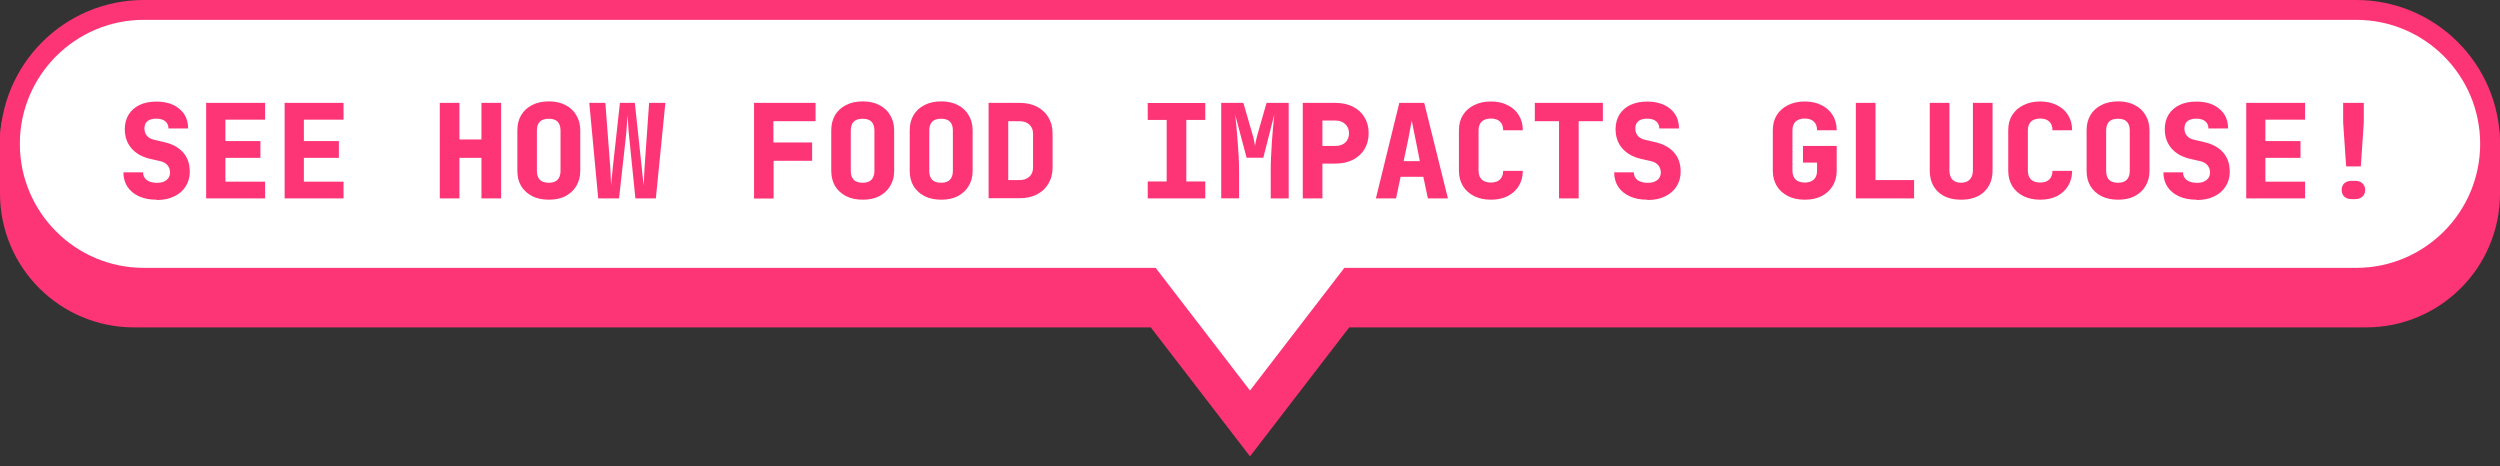 <?xml version="1.0" encoding="UTF-8"?>
<svg id="Layer_1" xmlns="http://www.w3.org/2000/svg" viewBox="0 0 252 47" width="252" height="47">
    <rect x="0" y="0" width="252" height="47" fill="#333333" stroke="none"/>
    <defs>
        <style>.cls-1{fill:#fd3576;}.cls-2{fill:#fff;}</style>
    </defs>
    <path class="cls-1"
        d="M126,46l-10-13H13.5C6.05,33,0,26.96,0,19.5c0-.59,0-3.65,0-5.45C0,7.36,6.63,6,13.5,6h225c7.41,0,13.5,1.25,13.5,8.63v4.87c0,7.46-6.04,13.5-13.5,13.5h-102.5l-10,13Z" />
    <path class="cls-2"
        d="M126,41l-10-13H14.5c-7.46,0-13.5-6.04-13.5-13.5S7.04,1,14.5,1h223c7.46,0,13.5,6.04,13.5,13.5s-6.04,13.5-13.5,13.5h-101.5l-10,13Z" />
    <path class="cls-1"
        d="M126,41l-.79.61.79,1.03.79-1.03-.79-.61ZM116,28l.79-.61-.3-.39h-.49v1ZM14.5,28v1h0v-1ZM237.5,1V0h0v1ZM136,28v-1h-.49l-.3.39.79.61ZM126,41l.79-.61-10-13-.79.61-.79.61,10,13,.79-.61ZM116,28v-1H14.5v2h101.5v-1ZM14.5,28v-1c-6.9,0-12.5-5.6-12.5-12.5H0c0,8.01,6.49,14.5,14.5,14.5v-1ZM1,14.5h1C2,7.6,7.6,2,14.5,2V0C6.49,0,0,6.49,0,14.5h1ZM14.5,1v1h223V0H14.5v1ZM237.5,1v1c6.9,0,12.5,5.6,12.5,12.5h2C252,6.49,245.51,0,237.5,0v1ZM251,14.5h-1c0,6.9-5.6,12.5-12.5,12.5v2c8.01,0,14.5-6.49,14.5-14.5h-1ZM237.5,28v-1h-101.5v2h101.5v-1ZM136,28l-.79-.61-10,13,.79.61.79.61,10-13-.79-.61Z" />
    <path class="cls-1"
        d="M15.78,20.13c-.68,0-1.27-.11-1.77-.34-.5-.23-.89-.55-1.16-.96-.27-.41-.41-.9-.41-1.46h1.98c0,.33.12.58.37.78.26.18.6.28,1.03.28s.73-.09.96-.28c.24-.18.36-.44.36-.77,0-.28-.09-.52-.26-.73-.18-.2-.42-.34-.74-.41l-.98-.22c-.82-.19-1.46-.55-1.91-1.07-.45-.53-.67-1.17-.67-1.93,0-.56.13-1.05.38-1.46.26-.42.63-.75,1.11-.98.47-.23,1.04-.34,1.69-.34.98,0,1.76.25,2.33.74.58.48.87,1.14.87,1.97h-1.98c0-.31-.11-.55-.33-.73-.21-.18-.52-.26-.92-.26-.38,0-.67.09-.87.26-.2.17-.3.41-.3.73,0,.28.08.52.24.73.17.19.4.33.7.4l1.03.24c.85.19,1.5.55,1.94,1.06.44.5.66,1.14.66,1.93,0,.56-.14,1.06-.42,1.49-.27.43-.66.76-1.16,1-.49.24-1.08.36-1.75.36ZM20.78,20v-9.63h5.94v1.69h-4v2.16h3.53v1.69h-3.53v2.4h4v1.69h-5.94ZM28.69,20v-9.63h5.94v1.69h-4v2.16h3.53v1.69h-3.53v2.4h4v1.69h-5.94ZM44.33,20v-9.63h1.98v3.69h2.22v-3.69h1.98v9.63h-1.98v-4.09h-2.22v4.09h-1.98ZM55.32,20.13c-.64,0-1.2-.12-1.68-.36-.47-.25-.84-.58-1.11-1.02-.26-.44-.38-.95-.38-1.53v-4.09c0-.58.13-1.09.38-1.52.26-.44.63-.78,1.11-1.02.47-.25,1.03-.37,1.68-.37s1.21.12,1.68.37c.47.24.84.58,1.09,1.02.26.43.4.94.4,1.52v4.09c0,.58-.13,1.09-.4,1.53-.25.43-.62.77-1.09,1.02-.47.24-1.02.36-1.68.36ZM55.32,18.42c.4,0,.69-.1.88-.3.2-.21.3-.51.3-.88v-4.09c0-.39-.1-.68-.29-.88-.19-.2-.49-.3-.9-.3s-.7.1-.9.3c-.19.2-.29.5-.29.88v4.09c0,.38.1.67.29.88.2.2.5.3.9.3ZM60.3,20l-.9-9.63h1.62l.49,6.44c0,.12.02.3.03.53,0,.22.02.45.03.7.02.24.03.45.03.65.02-.19.04-.41.05-.65.03-.25.05-.48.08-.7.03-.23.04-.4.05-.53l.71-6.44h1.5l.69,6.44c.02.12.04.3.05.53.03.22.05.45.08.7.04.24.06.45.08.65,0-.19.02-.41.03-.65,0-.25.02-.48.03-.7,0-.23.02-.4.03-.53l.45-6.44h1.64l-.96,9.63h-2.06l-.65-6.4c-.02-.15-.04-.34-.05-.58-.02-.25-.04-.5-.05-.77-.02-.26-.04-.5-.05-.7,0,.2-.02.44-.04.7-.02.26-.04.52-.05.77-.02.24-.04.43-.05.58l-.71,6.4h-2.07ZM76.01,20v-9.63h6.2v1.85h-4.25v2.14h3.9v1.85h-3.88v3.8h-1.98ZM86.96,20.13c-.64,0-1.2-.12-1.68-.36-.47-.25-.84-.58-1.11-1.02-.25-.44-.38-.95-.38-1.53v-4.09c0-.58.13-1.09.38-1.52.26-.44.63-.78,1.11-1.02.47-.25,1.03-.37,1.68-.37s1.21.12,1.68.37c.47.24.84.58,1.09,1.02.26.43.4.94.4,1.52v4.09c0,.58-.13,1.09-.4,1.53-.26.43-.62.77-1.09,1.02-.47.24-1.02.36-1.68.36ZM86.96,18.42c.4,0,.69-.1.88-.3.2-.21.3-.51.3-.88v-4.09c0-.39-.1-.68-.29-.88-.19-.2-.49-.3-.9-.3s-.7.1-.9.3c-.19.2-.29.5-.29.88v4.09c0,.38.1.67.29.88.2.2.5.3.9.3ZM94.87,20.13c-.64,0-1.2-.12-1.68-.36-.47-.25-.84-.58-1.11-1.02-.26-.44-.38-.95-.38-1.53v-4.09c0-.58.13-1.09.38-1.52.26-.44.63-.78,1.11-1.02.47-.25,1.03-.37,1.68-.37s1.21.12,1.68.37c.47.24.84.58,1.09,1.02.26.43.4.94.4,1.52v4.09c0,.58-.13,1.09-.4,1.53-.25.43-.62.77-1.09,1.02-.47.24-1.02.36-1.68.36ZM94.87,18.42c.4,0,.69-.1.88-.3.2-.21.3-.51.3-.88v-4.09c0-.39-.1-.68-.29-.88-.19-.2-.49-.3-.9-.3s-.7.1-.9.3c-.19.2-.29.5-.29.88v4.09c0,.38.1.67.29.88.2.2.5.3.9.3ZM99.65,20v-9.63h3.13c.67,0,1.25.13,1.74.38.5.26.89.62,1.16,1.08.28.46.42,1,.42,1.62v3.44c0,.62-.14,1.16-.42,1.62-.27.47-.66.83-1.16,1.09-.49.25-1.07.38-1.74.38h-3.13ZM101.63,18.15h1.15c.4,0,.73-.11.98-.34.25-.23.37-.53.37-.91v-3.44c0-.37-.12-.67-.37-.9-.25-.23-.57-.34-.98-.34h-1.15v5.94ZM115.69,20v-1.71h1.91v-6.2h-1.91v-1.71h5.8v1.71h-1.91v6.2h1.91v1.71h-5.8ZM123.1,20v-9.63h2.23l.88,3.03c.1.32.17.59.21.83.05.24.08.4.09.5,0-.1.04-.26.08-.5.05-.24.12-.51.21-.83l.87-3.03h2.23v9.63h-1.81v-2.64c0-.48,0-.99.03-1.52.03-.54.06-1.07.09-1.6.04-.53.08-1.02.12-1.48.04-.47.08-.87.12-1.21l-1.11,4.35h-1.68l-1.16-4.35c.04.33.09.72.13,1.17.04.45.08.94.12,1.46.04.52.08,1.05.11,1.6.03.55.04,1.07.04,1.57v2.64h-1.81ZM131.32,20v-9.63h3.28c.68,0,1.27.13,1.77.38.51.26.9.61,1.17,1.07.28.46.42.99.42,1.61s-.14,1.14-.42,1.61c-.28.46-.67.81-1.17,1.07-.5.25-1.09.38-1.77.38h-1.3v3.51h-1.98ZM133.3,14.71h1.3c.42,0,.76-.11,1-.34.26-.24.38-.55.38-.94s-.13-.69-.38-.92c-.25-.24-.58-.36-1-.36h-1.3v2.56ZM138.69,20l2.36-9.63h2.51l2.39,9.63h-2.02l-.46-2.18h-2.29l-.46,2.18h-2.02ZM141.5,16.24h1.62l-.46-2.32c-.06-.33-.13-.66-.2-.99-.06-.33-.11-.59-.15-.78-.04.18-.08.44-.15.76-.05.33-.11.66-.18.99l-.49,2.33ZM150.28,20.13c-.64,0-1.2-.12-1.69-.36-.48-.25-.86-.58-1.13-1.02-.26-.44-.4-.95-.4-1.53v-4.09c0-.59.13-1.1.4-1.53.27-.43.65-.77,1.13-1,.48-.25,1.05-.37,1.69-.37s1.21.12,1.69.37c.48.24.86.57,1.12,1,.27.43.41.94.41,1.53h-1.98c0-.39-.11-.68-.33-.88-.21-.2-.51-.3-.91-.3s-.7.1-.92.3c-.21.2-.32.5-.32.88v4.09c0,.38.11.67.32.88.22.2.53.3.92.3s.7-.1.91-.3c.22-.21.33-.51.33-.88h1.98c0,.58-.14,1.09-.41,1.53-.26.43-.64.77-1.12,1.02-.47.24-1.04.36-1.69.36ZM157.15,20v-7.78h-2.44v-1.85h6.86v1.85h-2.44v7.78h-1.98ZM166.05,20.13c-.68,0-1.27-.11-1.77-.34-.5-.23-.89-.55-1.16-.96-.27-.41-.41-.9-.41-1.46h1.98c0,.33.12.58.37.78.26.18.6.28,1.03.28s.73-.09.96-.28c.24-.18.36-.44.36-.77,0-.28-.09-.52-.26-.73-.18-.2-.42-.34-.74-.41l-.98-.22c-.82-.19-1.46-.55-1.91-1.07-.45-.53-.67-1.17-.67-1.93,0-.56.13-1.05.38-1.46.26-.42.63-.75,1.11-.98.48-.23,1.04-.34,1.69-.34.99,0,1.76.25,2.34.74.58.48.87,1.14.87,1.97h-1.98c0-.31-.11-.55-.33-.73-.21-.18-.52-.26-.92-.26-.38,0-.67.09-.87.26-.2.17-.3.41-.3.73,0,.28.08.52.24.73.17.19.4.33.7.4l1.03.24c.85.19,1.5.55,1.94,1.06.44.5.66,1.14.66,1.93,0,.56-.14,1.06-.42,1.49-.27.43-.66.76-1.16,1-.49.24-1.08.36-1.75.36ZM181.92,20.13c-.64,0-1.2-.12-1.69-.36-.48-.25-.86-.58-1.13-1.02-.26-.44-.4-.95-.4-1.53v-4.09c0-.59.13-1.1.4-1.53.27-.43.65-.77,1.13-1,.48-.25,1.05-.37,1.69-.37s1.21.12,1.69.37c.48.24.86.57,1.12,1,.27.43.41.94.41,1.53h-1.98c0-.39-.11-.68-.33-.88-.21-.2-.51-.3-.91-.3s-.7.1-.92.3c-.21.2-.32.5-.32.88v4.09c0,.38.11.67.32.88.22.2.53.3.92.3s.7-.1.91-.3c.22-.21.33-.51.33-.88v-.83h-1.42v-1.68h3.4v2.51c0,.58-.14,1.09-.41,1.53-.26.43-.64.77-1.12,1.02-.47.24-1.04.36-1.69.36ZM187.07,20v-9.63h1.98v7.78h3.89v1.85h-5.87ZM197.68,20.13c-.98,0-1.75-.26-2.32-.79-.56-.53-.84-1.25-.84-2.16v-6.81h1.98v6.79c0,.4.1.72.3.94.21.21.5.32.88.32s.66-.11.87-.32c.21-.22.32-.53.32-.94v-6.79h1.98v6.81c0,.91-.29,1.63-.86,2.16-.56.53-1.33.79-2.31.79ZM205.65,20.13c-.64,0-1.2-.12-1.69-.36-.48-.25-.86-.58-1.13-1.02-.26-.44-.4-.95-.4-1.53v-4.09c0-.59.13-1.1.4-1.53.27-.43.65-.77,1.13-1,.48-.25,1.05-.37,1.69-.37s1.21.12,1.69.37c.48.24.86.57,1.12,1,.27.43.41.94.41,1.53h-1.98c0-.39-.11-.68-.33-.88-.21-.2-.51-.3-.91-.3s-.7.1-.92.3c-.21.2-.32.5-.32.88v4.09c0,.38.11.67.32.88.22.2.53.3.92.3s.7-.1.91-.3c.22-.21.33-.51.33-.88h1.98c0,.58-.14,1.09-.41,1.53-.26.43-.64.77-1.12,1.02-.48.24-1.04.36-1.69.36ZM213.5,20.13c-.64,0-1.2-.12-1.68-.36-.48-.25-.84-.58-1.11-1.02-.26-.44-.38-.95-.38-1.53v-4.09c0-.58.13-1.09.38-1.52.26-.44.63-.78,1.11-1.02.47-.25,1.03-.37,1.68-.37s1.21.12,1.68.37c.47.24.84.58,1.09,1.02.26.43.4.94.4,1.52v4.09c0,.58-.13,1.09-.4,1.53-.25.43-.62.77-1.09,1.02-.47.24-1.03.36-1.68.36ZM213.5,18.42c.4,0,.69-.1.88-.3.2-.21.3-.51.3-.88v-4.09c0-.39-.1-.68-.29-.88-.19-.2-.49-.3-.9-.3s-.7.1-.9.3c-.19.2-.29.5-.29.88v4.09c0,.38.1.67.29.88.2.2.5.3.9.3ZM221.41,20.13c-.68,0-1.27-.11-1.77-.34-.5-.23-.89-.55-1.16-.96-.27-.41-.41-.9-.41-1.46h1.98c0,.33.12.58.37.78.25.18.6.28,1.03.28s.73-.09.96-.28c.24-.18.36-.44.36-.77,0-.28-.09-.52-.26-.73-.18-.2-.42-.34-.74-.41l-.98-.22c-.82-.19-1.46-.55-1.91-1.07-.45-.53-.67-1.17-.67-1.93,0-.56.13-1.05.38-1.46.26-.42.63-.75,1.11-.98.48-.23,1.04-.34,1.69-.34.99,0,1.76.25,2.33.74.58.48.87,1.14.87,1.97h-1.98c0-.31-.11-.55-.33-.73-.21-.18-.52-.26-.92-.26-.38,0-.67.09-.87.26-.2.17-.3.41-.3.73,0,.28.08.52.24.73.17.19.4.33.7.4l1.03.24c.85.19,1.5.55,1.94,1.06.44.5.66,1.14.66,1.93,0,.56-.14,1.06-.42,1.49-.27.43-.66.76-1.16,1-.49.24-1.08.36-1.75.36ZM226.42,20v-9.63h5.93v1.69h-4v2.16h3.54v1.69h-3.54v2.4h4v1.69h-5.93ZM236.49,16.77l-.3-4.42v-1.98h2.08v1.98l-.3,4.42h-1.48ZM237.03,20.07c-.3,0-.54-.08-.73-.25-.18-.18-.26-.4-.26-.67s.09-.51.26-.67c.19-.17.43-.25.73-.25h.39c.3,0,.54.08.71.25.18.17.28.39.28.67s-.09.51-.28.67c-.18.17-.42.25-.73.25h-.38Z" />
</svg>